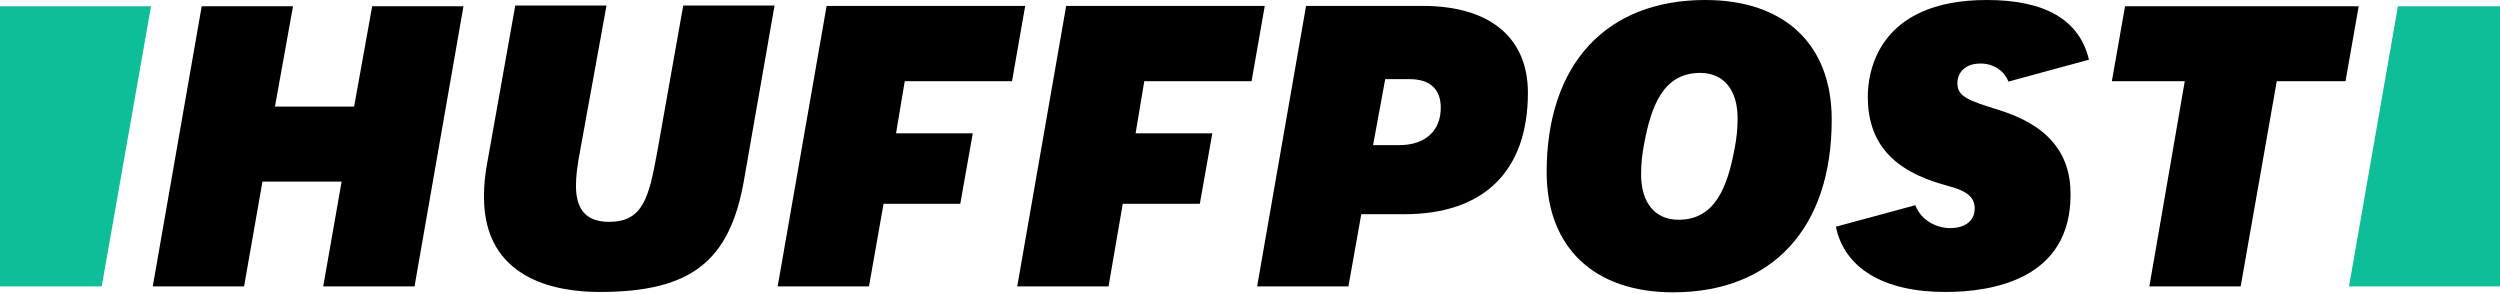 <svg width="136" height="16" viewBox="0 0 136 16" fill="none" xmlns="http://www.w3.org/2000/svg">
<g clip-path="url(#clip0_3_7375)">
<path d="M17.583 15.581H22.55L25.213 0.34H20.246L19.264 5.798H14.958L15.94 0.34H10.973L8.31 15.581H13.277L14.278 9.878H18.584L17.583 15.581Z" fill="black"/>
<path d="M28.027 0.321L26.516 8.801C26.384 9.462 26.328 10.104 26.328 10.709C26.328 15.203 30.256 15.883 32.617 15.883C37.565 15.883 39.699 14.24 40.473 9.802L42.135 0.302H37.168L35.752 8.272C35.298 10.765 34.977 12.068 33.127 12.068C31.918 12.068 31.332 11.426 31.332 10.104C31.332 9.594 31.408 8.971 31.559 8.197L32.994 0.302H28.027V0.321Z" fill="black"/>
<path d="M68.387 15.581H73.354L74.053 11.653H76.395C80.72 11.653 83.118 9.311 83.118 5.043C83.118 2.04 81.041 0.321 77.396 0.321H71.05L68.387 15.581ZM76.131 7.894H74.695L75.356 4.306H76.697C77.793 4.306 78.378 4.854 78.378 5.855C78.378 7.12 77.528 7.894 76.131 7.894Z" fill="black"/>
<path d="M92.769 0C87.368 0 84.138 3.494 84.138 9.368C84.138 13.447 86.707 15.902 91.013 15.902C96.414 15.902 99.644 12.408 99.644 6.535C99.663 2.436 97.094 0 92.769 0ZM91.315 11.955C90.031 11.955 89.275 11.03 89.275 9.481C89.275 8.895 89.332 8.386 89.445 7.8C89.823 5.798 90.465 3.966 92.486 3.966C93.77 3.966 94.526 4.892 94.526 6.44C94.526 7.026 94.469 7.536 94.356 8.121C93.978 10.104 93.336 11.955 91.315 11.955Z" fill="black"/>
<path d="M116.925 15.581H121.892L123.856 4.419H127.596L128.313 0.34H115.603L114.885 4.419H118.851L116.925 15.581Z" fill="black"/>
<path d="M108.69 5.968C107.123 5.477 106.481 5.269 106.481 4.533C106.481 4.042 106.802 3.456 107.746 3.456C108.445 3.456 109.03 3.853 109.257 4.438L113.639 3.248C113.129 1.095 111.278 0 108.086 0C102.08 0 101.608 4.023 101.608 5.25C101.608 7.743 102.93 9.273 105.801 10.066C106.556 10.274 107.425 10.501 107.425 11.332C107.425 11.993 106.934 12.408 106.084 12.408C105.31 12.408 104.479 11.955 104.196 11.162L99.871 12.333C100.343 14.599 102.477 15.883 105.82 15.883C108.369 15.883 112.638 15.203 112.638 10.595C112.657 8.291 111.353 6.78 108.69 5.968Z" fill="black"/>
<path d="M5.534 15.581L8.216 0.34H0V15.581H5.534Z" fill="#0DBE98"/>
<path d="M130.447 0.34L127.784 15.581H136V0.34H130.447Z" fill="#0DBE98"/>
<path d="M48.066 11.086H52.239L52.919 7.252H48.745L49.218 4.419H55.053L55.771 0.321H44.968L42.305 15.581H47.272L48.066 11.086Z" fill="black"/>
<path d="M61.078 11.086H65.271L65.951 7.252H61.777L62.249 4.419H68.085L68.803 0.321H58L55.337 15.581H60.304L61.078 11.086Z" fill="black"/>
</g>
<defs>
<clipPath id="clip0_3_7375">
<rect width="136" height="15.902" fill="white"/>
</clipPath>
</defs>
</svg>
